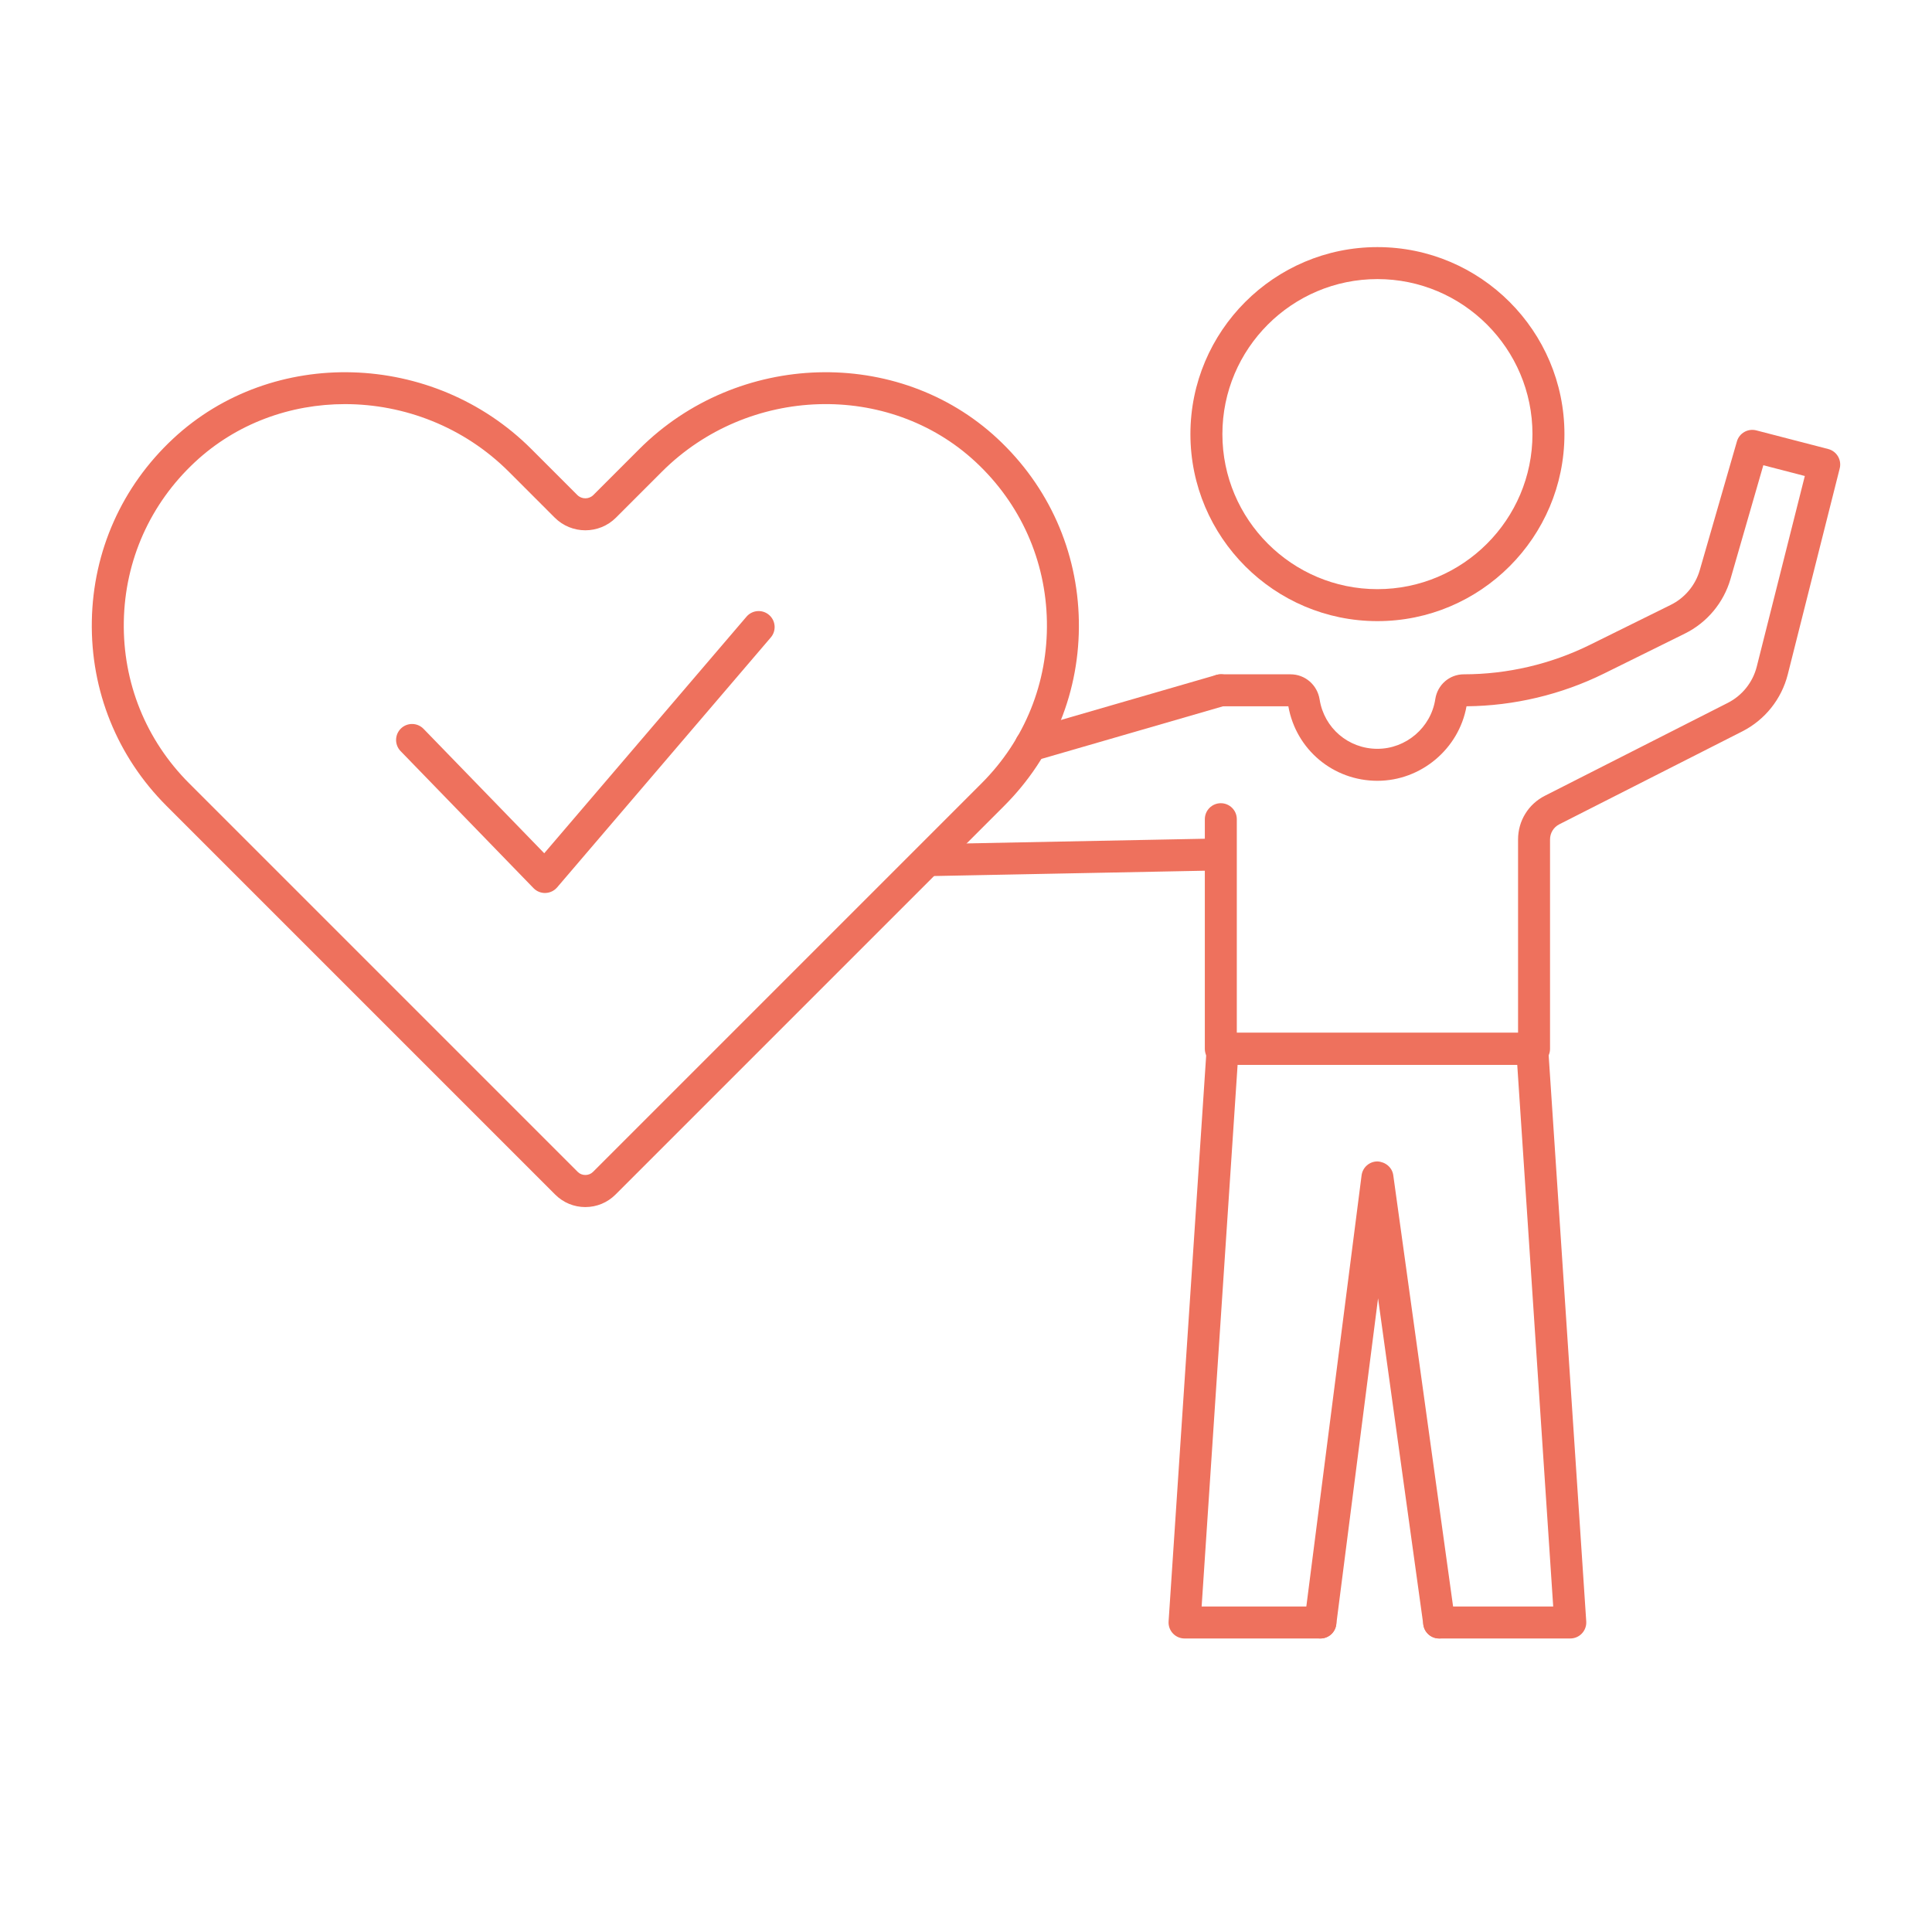 <?xml version="1.0" encoding="UTF-8"?>
<svg id="Vrstva_1" data-name="Vrstva 1" xmlns="http://www.w3.org/2000/svg" viewBox="0 0 211.465 211.465">
  <defs>
    <style>
      .cls-1 {
        fill: #ee715d;
        stroke-width: 0px;
      }
    </style>
  </defs>
  <path class="cls-1" d="M150.765,67.985c-11.286,0-20.469-9.183-20.469-20.469s9.183-20.469,20.469-20.469,20.469,9.182,20.469,20.469-9.183,20.469-20.469,20.469ZM150.765,30.547c-9.356,0-16.969,7.612-16.969,16.969,0,9.357,7.612,16.969,16.969,16.969s16.969-7.612,16.969-16.969c0-9.356-7.612-16.969-16.969-16.969Z"/>
  <path class="cls-1" d="M171.875,179.338h-14.354c-.967,0-1.75-.784-1.75-1.75s.783-1.75,1.75-1.75h12.483l-3.936-59.291h-30.608l-3.937,59.291h12.997c.967,0,1.75.784,1.75,1.75s-.783,1.75-1.75,1.75h-14.867c-.484,0-.947-.201-1.277-.554-.331-.354-.501-.829-.469-1.312l4.169-62.791c.061-.92.824-1.634,1.746-1.634h33.884c.922,0,1.686.715,1.746,1.634l4.168,62.791c.032.483-.138.958-.469,1.312-.33.354-.793.554-1.277.554Z"/>
  <path class="cls-1" d="M157.52,179.338c-.86 0-1.61-.634-1.731-1.51l-4.955-35.724-4.576,35.707c-.121.958-.997,1.638-1.958,1.513-.958-.123-1.636-1-1.513-1.958l6.243-48.716c.111-.87.85-1.523,1.727-1.527.866.039,1.622.641,1.742,1.51l6.757,48.716c.133.957-.535,1.841-1.493,1.974-.081.011-.162.017-.242.017Z"/>
  <path class="cls-1" d="M112.823,83.331c-.759,0-1.458-.498-1.68-1.264-.27-.928.266-1.899,1.193-2.167l20.799-6.025c.931-.271,1.899.266,2.168,1.194.27.928-.266,1.899-1.193,2.167l-20.799,6.025c-.163.047-.327.07-.488.07Z"/>
  <path class="cls-1" d="M167.907,116.548h-34.284c-.967,0-1.75-.784-1.75-1.75v-19.495l-29.605.581c-.964.03-1.765-.749-1.784-1.715-.019-.966.749-1.765,1.716-1.784l29.674-.582v-2.139c0-.966.783-1.75,1.75-1.75s1.75.784,1.75,1.75v23.384h30.784v-21.169c0-2.029,1.124-3.86,2.933-4.778l20.021-10.167c1.583-.804,2.74-2.253,3.174-3.975l5.259-20.86-4.542-1.178-3.594,12.455c-.749,2.596-2.568,4.772-4.991,5.97l-8.852,4.376c-4.658,2.302-9.855,3.539-15.05,3.583-.836,4.668-4.982,8.156-9.751,8.156-4.839,0-8.908-3.417-9.75-8.155h-7.392c-.967,0-1.75-.784-1.75-1.75s.783-1.75,1.75-1.75h7.63c1.594,0,2.934,1.16,3.186,2.757.493,3.127,3.153,5.397,6.326,5.397,3.14,0,5.862-2.336,6.332-5.435.238-1.576,1.556-2.72,3.132-2.72,4.755,0,9.522-1.114,13.786-3.222l8.852-4.376c1.543-.763,2.702-2.148,3.179-3.802l4.066-14.091c.264-.911,1.203-1.445,2.121-1.208l7.873,2.041c.931.241,1.492,1.189,1.258,2.122l-5.684,22.546c-.682,2.703-2.498,4.978-4.983,6.24l-20.022,10.167c-.627.318-1.017.953-1.017,1.657v22.919c0,.966-.783,1.75-1.75,1.75Z"/>
  <path class="cls-1" d="M64.07,132.119c-1.248,0-2.421-.486-3.303-1.369l-42.54-42.54c-5.408-5.409-8.312-12.6-8.175-20.249.136-7.645,3.299-14.731,8.907-19.954,10.867-10.12,28.456-9.604,39.208,1.15l5.022,5.023c.486.485,1.276.484,1.759,0l5.023-5.023c10.754-10.754,28.342-11.27,39.208-1.15,5.608,5.223,8.771,12.31,8.907,19.955.136,7.648-2.768,14.839-8.176,20.247l-42.539,42.54c-.882.882-2.055,1.369-3.303,1.369ZM37.759,44.232c-5.956,0-11.861,2.099-16.414,6.338-4.906,4.569-7.674,10.768-7.793,17.455-.119,6.69,2.421,12.98,7.15,17.711l42.54,42.54c.443.442,1.213.442,1.656,0h0l42.539-42.54c4.73-4.73,7.27-11.02,7.15-17.71-.118-6.687-2.886-12.886-7.792-17.456-9.504-8.852-24.913-8.374-34.349,1.063l-5.023,5.023c-1.85,1.851-4.858,1.849-6.708,0l-5.022-5.023c-4.917-4.917-11.456-7.401-17.935-7.401Z"/>
  <path class="cls-1" d="M59.651,97.742c-.473,0-.926-.191-1.256-.532l-14.548-14.998c-.673-.693-.656-1.801.037-2.475.692-.672,1.801-.657,2.475.038l13.21,13.618,22.138-25.896c.627-.734,1.732-.822,2.467-.193.735.628.821,1.732.193,2.467l-23.386,27.356c-.32.375-.783.597-1.275.612-.018 0-.036.001-.055.001Z"/>
</svg>